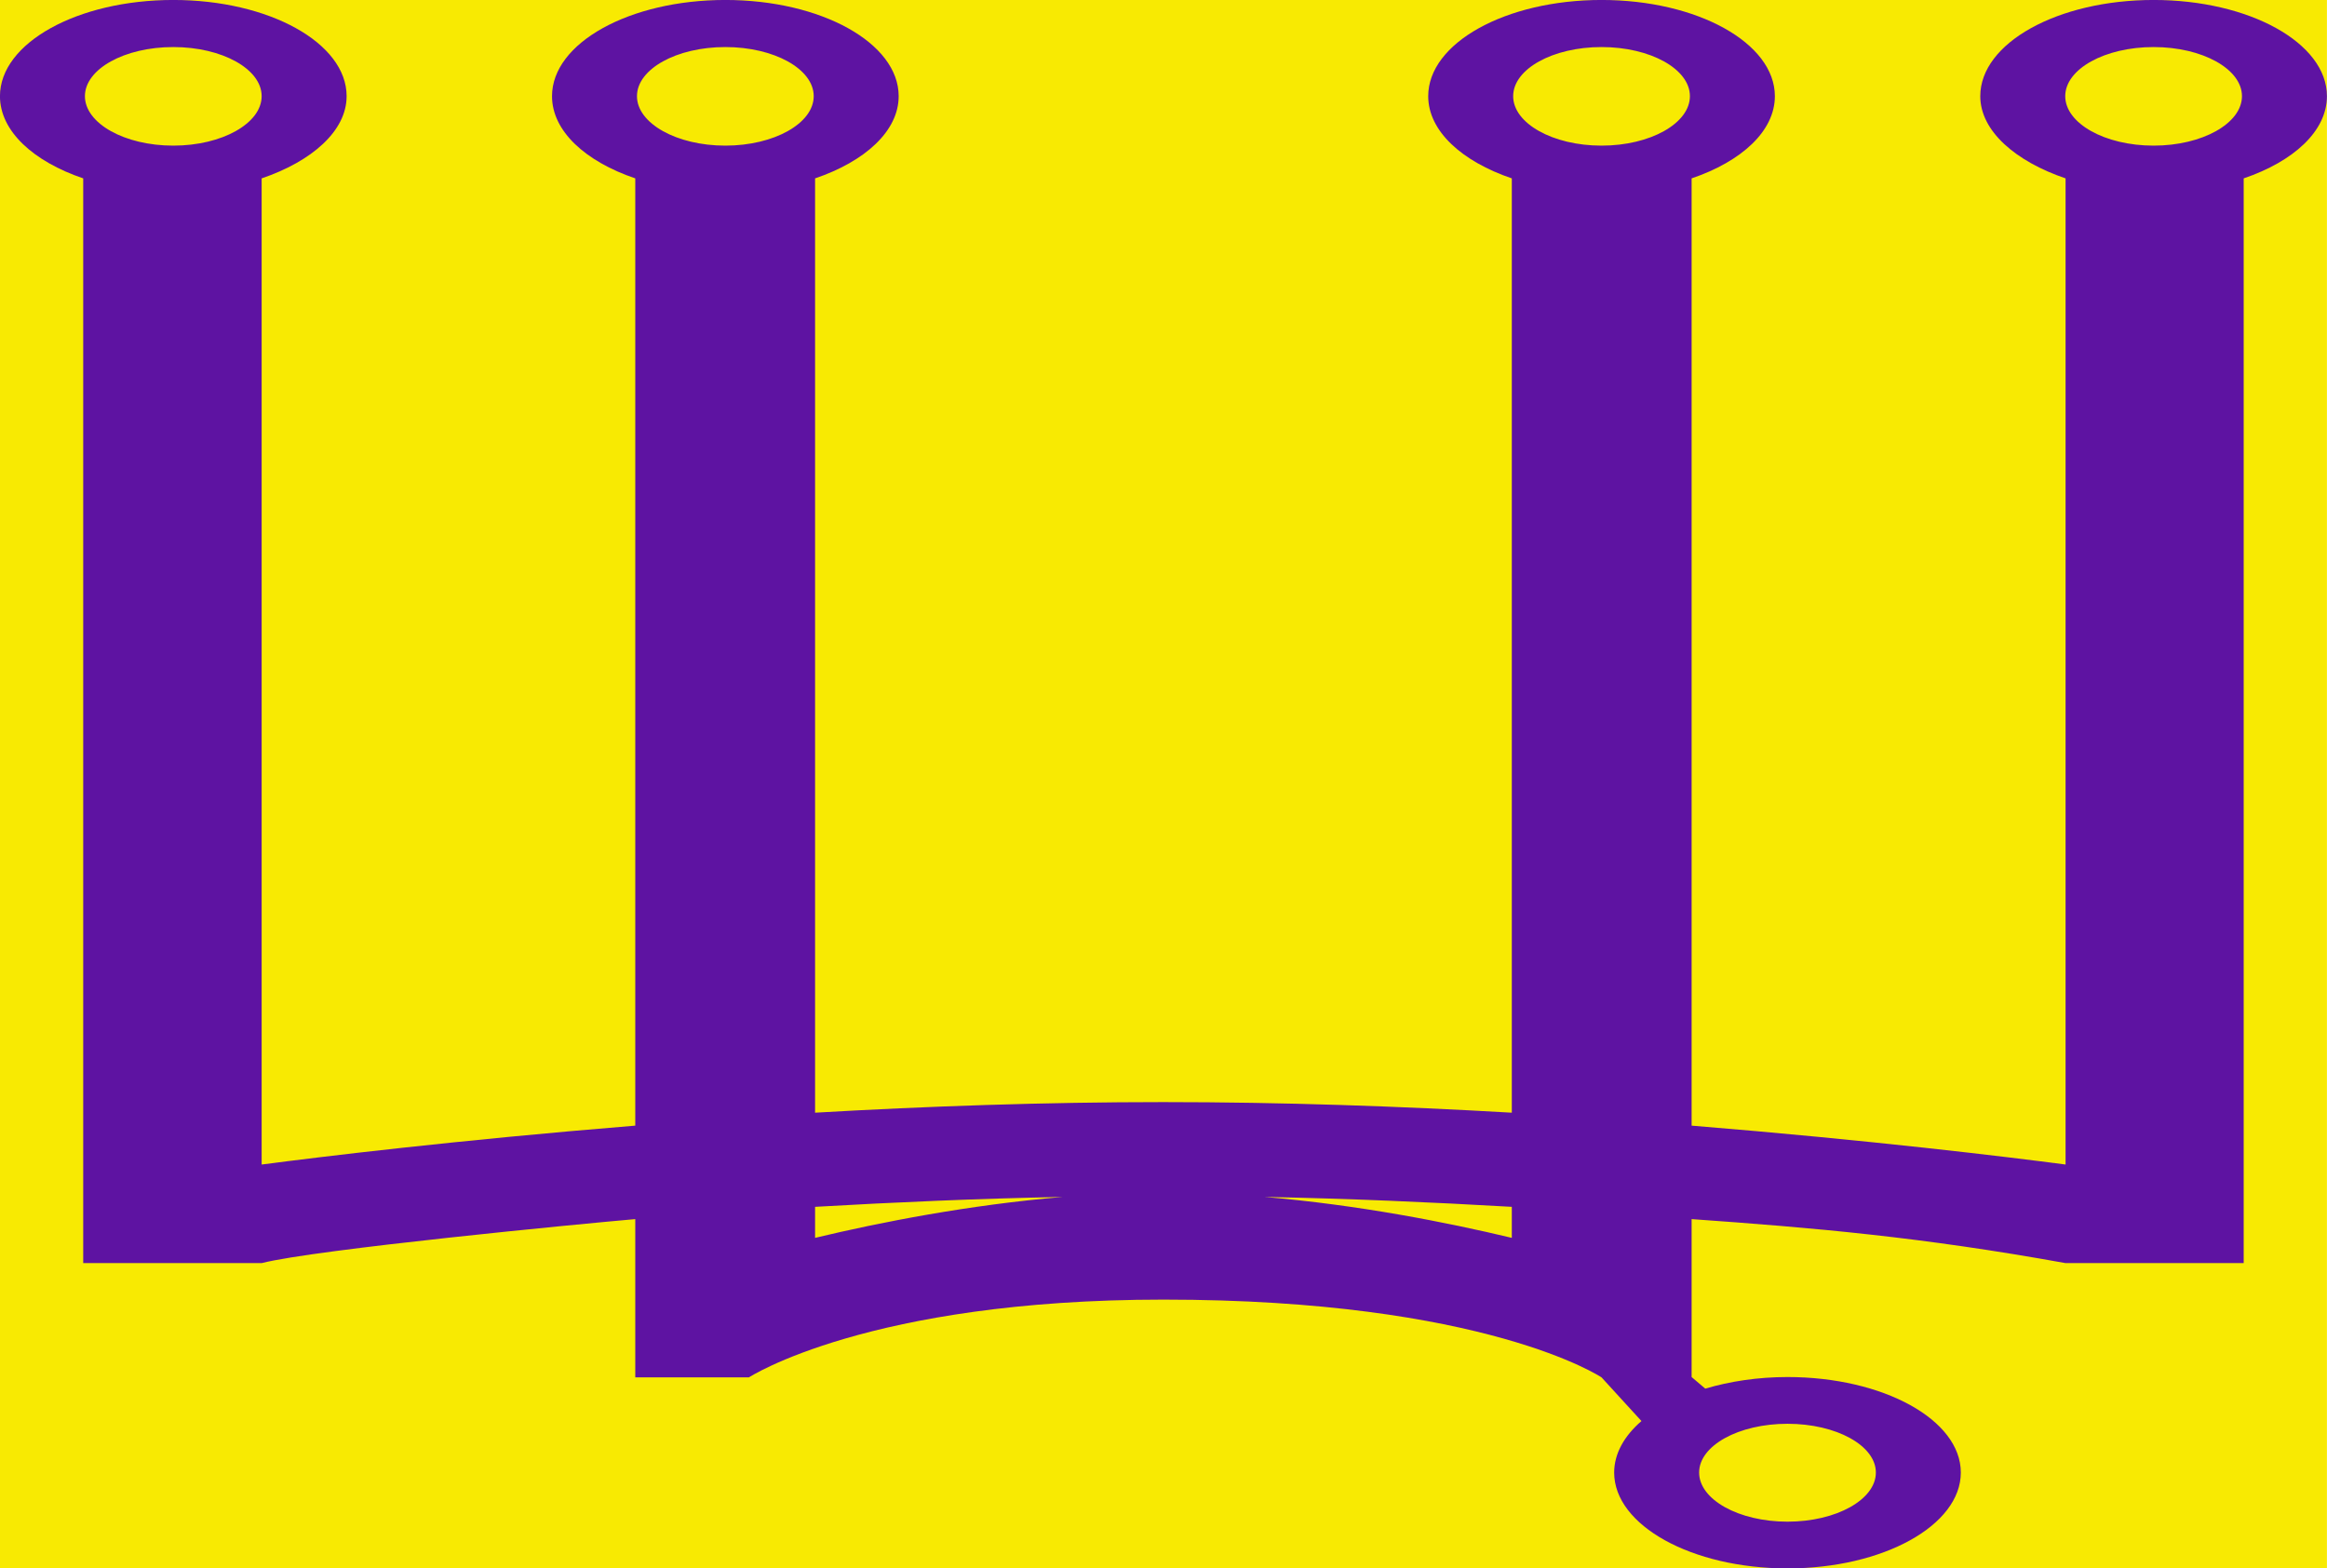 <?xml version="1.0" encoding="UTF-8" standalone="no"?>
<!-- Created with Inkscape (http://www.inkscape.org/) -->
<svg
   xmlns:dc="http://purl.org/dc/elements/1.1/"
   xmlns:cc="http://web.resource.org/cc/"
   xmlns:rdf="http://www.w3.org/1999/02/22-rdf-syntax-ns#"
   xmlns:svg="http://www.w3.org/2000/svg"
   xmlns="http://www.w3.org/2000/svg"
   xmlns:sodipodi="http://sodipodi.sourceforge.net/DTD/sodipodi-0.dtd"
   xmlns:inkscape="http://www.inkscape.org/namespaces/inkscape"
   height="488.688"
   width="724.846"
   id="svg2355"
   sodipodi:version="0.32"
   inkscape:version="0.45"
   version="1.0"
   sodipodi:docname="Phul.svg"
   inkscape:output_extension="org.inkscape.output.svg.inkscape"
   sodipodi:docbase="C:\Documents and Settings\Szczepan\Pulpit\doSVG\svg"
   sodipodi:modified="true">
  <defs
     id="defs2357" />
  <sodipodi:namedview
     id="base"
     pagecolor="#ffffff"
     bordercolor="#666666"
     borderopacity="1.0"
     inkscape:pageopacity="0.0"
     inkscape:pageshadow="2"
     inkscape:cx="1012.4875"
     inkscape:cy="411.14901"
     inkscape:zoom="0.50000001"
     inkscape:document-units="px"
     inkscape:current-layer="g3396"
     inkscape:window-width="1440"
     inkscape:window-height="844"
     inkscape:window-x="0"
     inkscape:window-y="22" />
  <g
     inkscape:groupmode="layer"
     inkscape:label="Warstwa 1"
     id="layer1"
     transform="translate(-390.141,-249.337)">
    <g
       id="g3396"
       transform="matrix(3.401,0,0,3.401,-936.741,-598.667)">
      <rect
         y="249.337"
         x="390.141"
         height="143.688"
         width="213.125"
         id="rect3394"
         style="opacity:0.99;fill:#f8ea01;fill-opacity:1;stroke:none;stroke-width:13;stroke-miterlimit:4;stroke-dasharray:none;stroke-opacity:1" />
      <path
         sodipodi:nodetypes="csccccccsccssssccccccsssccccsssccccccsssccccsccsssccsssccsssccsssccccccccccsssc"
         id="rect2376"
         d="M 406.016,249.337 C 397.251,249.337 390.141,253.271 390.141,258.15 C 390.141,261.348 393.191,264.128 397.766,265.681 L 397.766,365.056 L 414.109,365.056 C 419.018,363.801 443.395,361.454 448.328,361.025 L 448.328,375.525 C 448.328,375.525 458.734,375.525 458.734,375.525 C 458.734,375.525 469.659,368.4 496.703,368.4 C 526.204,368.4 536.828,375.525 536.828,375.525 L 540.484,379.525 C 538.911,380.882 537.984,382.51 537.984,384.243 C 537.984,389.086 545.099,393.025 553.859,393.025 C 562.62,393.025 569.734,389.086 569.734,384.243 C 569.734,379.401 562.62,375.493 553.859,375.493 C 551.133,375.493 548.571,375.889 546.328,376.556 L 545.078,375.493 L 545.078,361.025 C 556.232,361.816 566.099,362.663 579.328,365.056 C 579.328,365.056 595.641,365.056 595.641,365.056 L 595.641,265.681 C 600.215,264.128 603.266,261.348 603.266,258.15 C 603.266,253.271 596.155,249.337 587.391,249.337 C 578.626,249.337 571.516,253.271 571.516,258.15 C 571.516,261.348 574.754,264.128 579.328,265.681 L 579.328,356.025 C 574.104,355.337 561.449,353.795 545.078,352.462 L 545.078,265.681 C 549.653,264.128 552.703,261.348 552.703,258.15 C 552.703,253.271 545.593,249.337 536.828,249.337 C 528.063,249.337 520.953,253.271 520.953,258.15 C 520.953,261.348 524.035,264.128 528.609,265.681 L 528.609,351.275 C 518.437,350.685 507.58,350.306 496.703,350.306 L 496.672,350.306 C 485.806,350.306 474.958,350.686 464.797,351.275 L 464.797,265.681 C 469.371,264.128 472.453,261.348 472.453,258.15 C 472.453,253.271 465.343,249.337 456.578,249.337 C 447.813,249.337 440.703,253.271 440.703,258.15 C 440.703,261.348 443.754,264.128 448.328,265.681 L 448.328,352.462 C 431.984,353.794 419.347,355.335 414.109,356.025 L 414.109,265.681 C 418.684,264.128 421.891,261.348 421.891,258.15 C 421.891,253.271 414.78,249.337 406.016,249.337 z M 406.016,253.65 C 410.484,253.65 414.109,255.662 414.109,258.15 C 414.109,260.637 410.484,262.681 406.016,262.681 C 401.547,262.681 397.922,260.637 397.922,258.15 C 397.922,255.662 401.547,253.65 406.016,253.65 z M 456.578,253.65 C 461.046,253.65 464.672,255.662 464.672,258.15 C 464.672,260.637 461.046,262.681 456.578,262.681 C 452.11,262.681 448.484,260.637 448.484,258.15 C 448.484,255.662 452.11,253.65 456.578,253.65 z M 536.828,253.65 C 541.296,253.65 544.922,255.662 544.922,258.15 C 544.922,260.637 541.296,262.681 536.828,262.681 C 532.36,262.681 528.734,260.637 528.734,258.15 C 528.734,255.662 532.36,253.65 536.828,253.65 z M 587.391,253.65 C 591.859,253.65 595.484,255.662 595.484,258.15 C 595.484,260.637 591.859,262.681 587.391,262.681 C 582.922,262.681 579.297,260.637 579.297,258.15 C 579.297,255.662 582.922,253.65 587.391,253.65 z M 487.484,358.993 C 478.863,359.727 470.783,361.309 464.797,362.743 L 464.797,359.9 C 472.08,359.48 479.737,359.142 487.484,358.993 z M 505.953,358.993 C 513.7,359.142 521.326,359.48 528.609,359.9 L 528.609,362.743 C 522.623,361.309 514.574,359.727 505.953,358.993 z M 553.859,379.775 C 558.332,379.775 561.953,381.771 561.953,384.243 C 561.953,386.716 558.332,388.743 553.859,388.743 C 549.387,388.743 545.766,386.716 545.766,384.243 C 545.766,381.771 549.387,379.775 553.859,379.775 z "
         style="opacity:0.99;fill:#5d12a3;fill-opacity:1;stroke:none;stroke-width:13;stroke-miterlimit:4;stroke-opacity:1" />
    </g>
  </g>
</svg>
